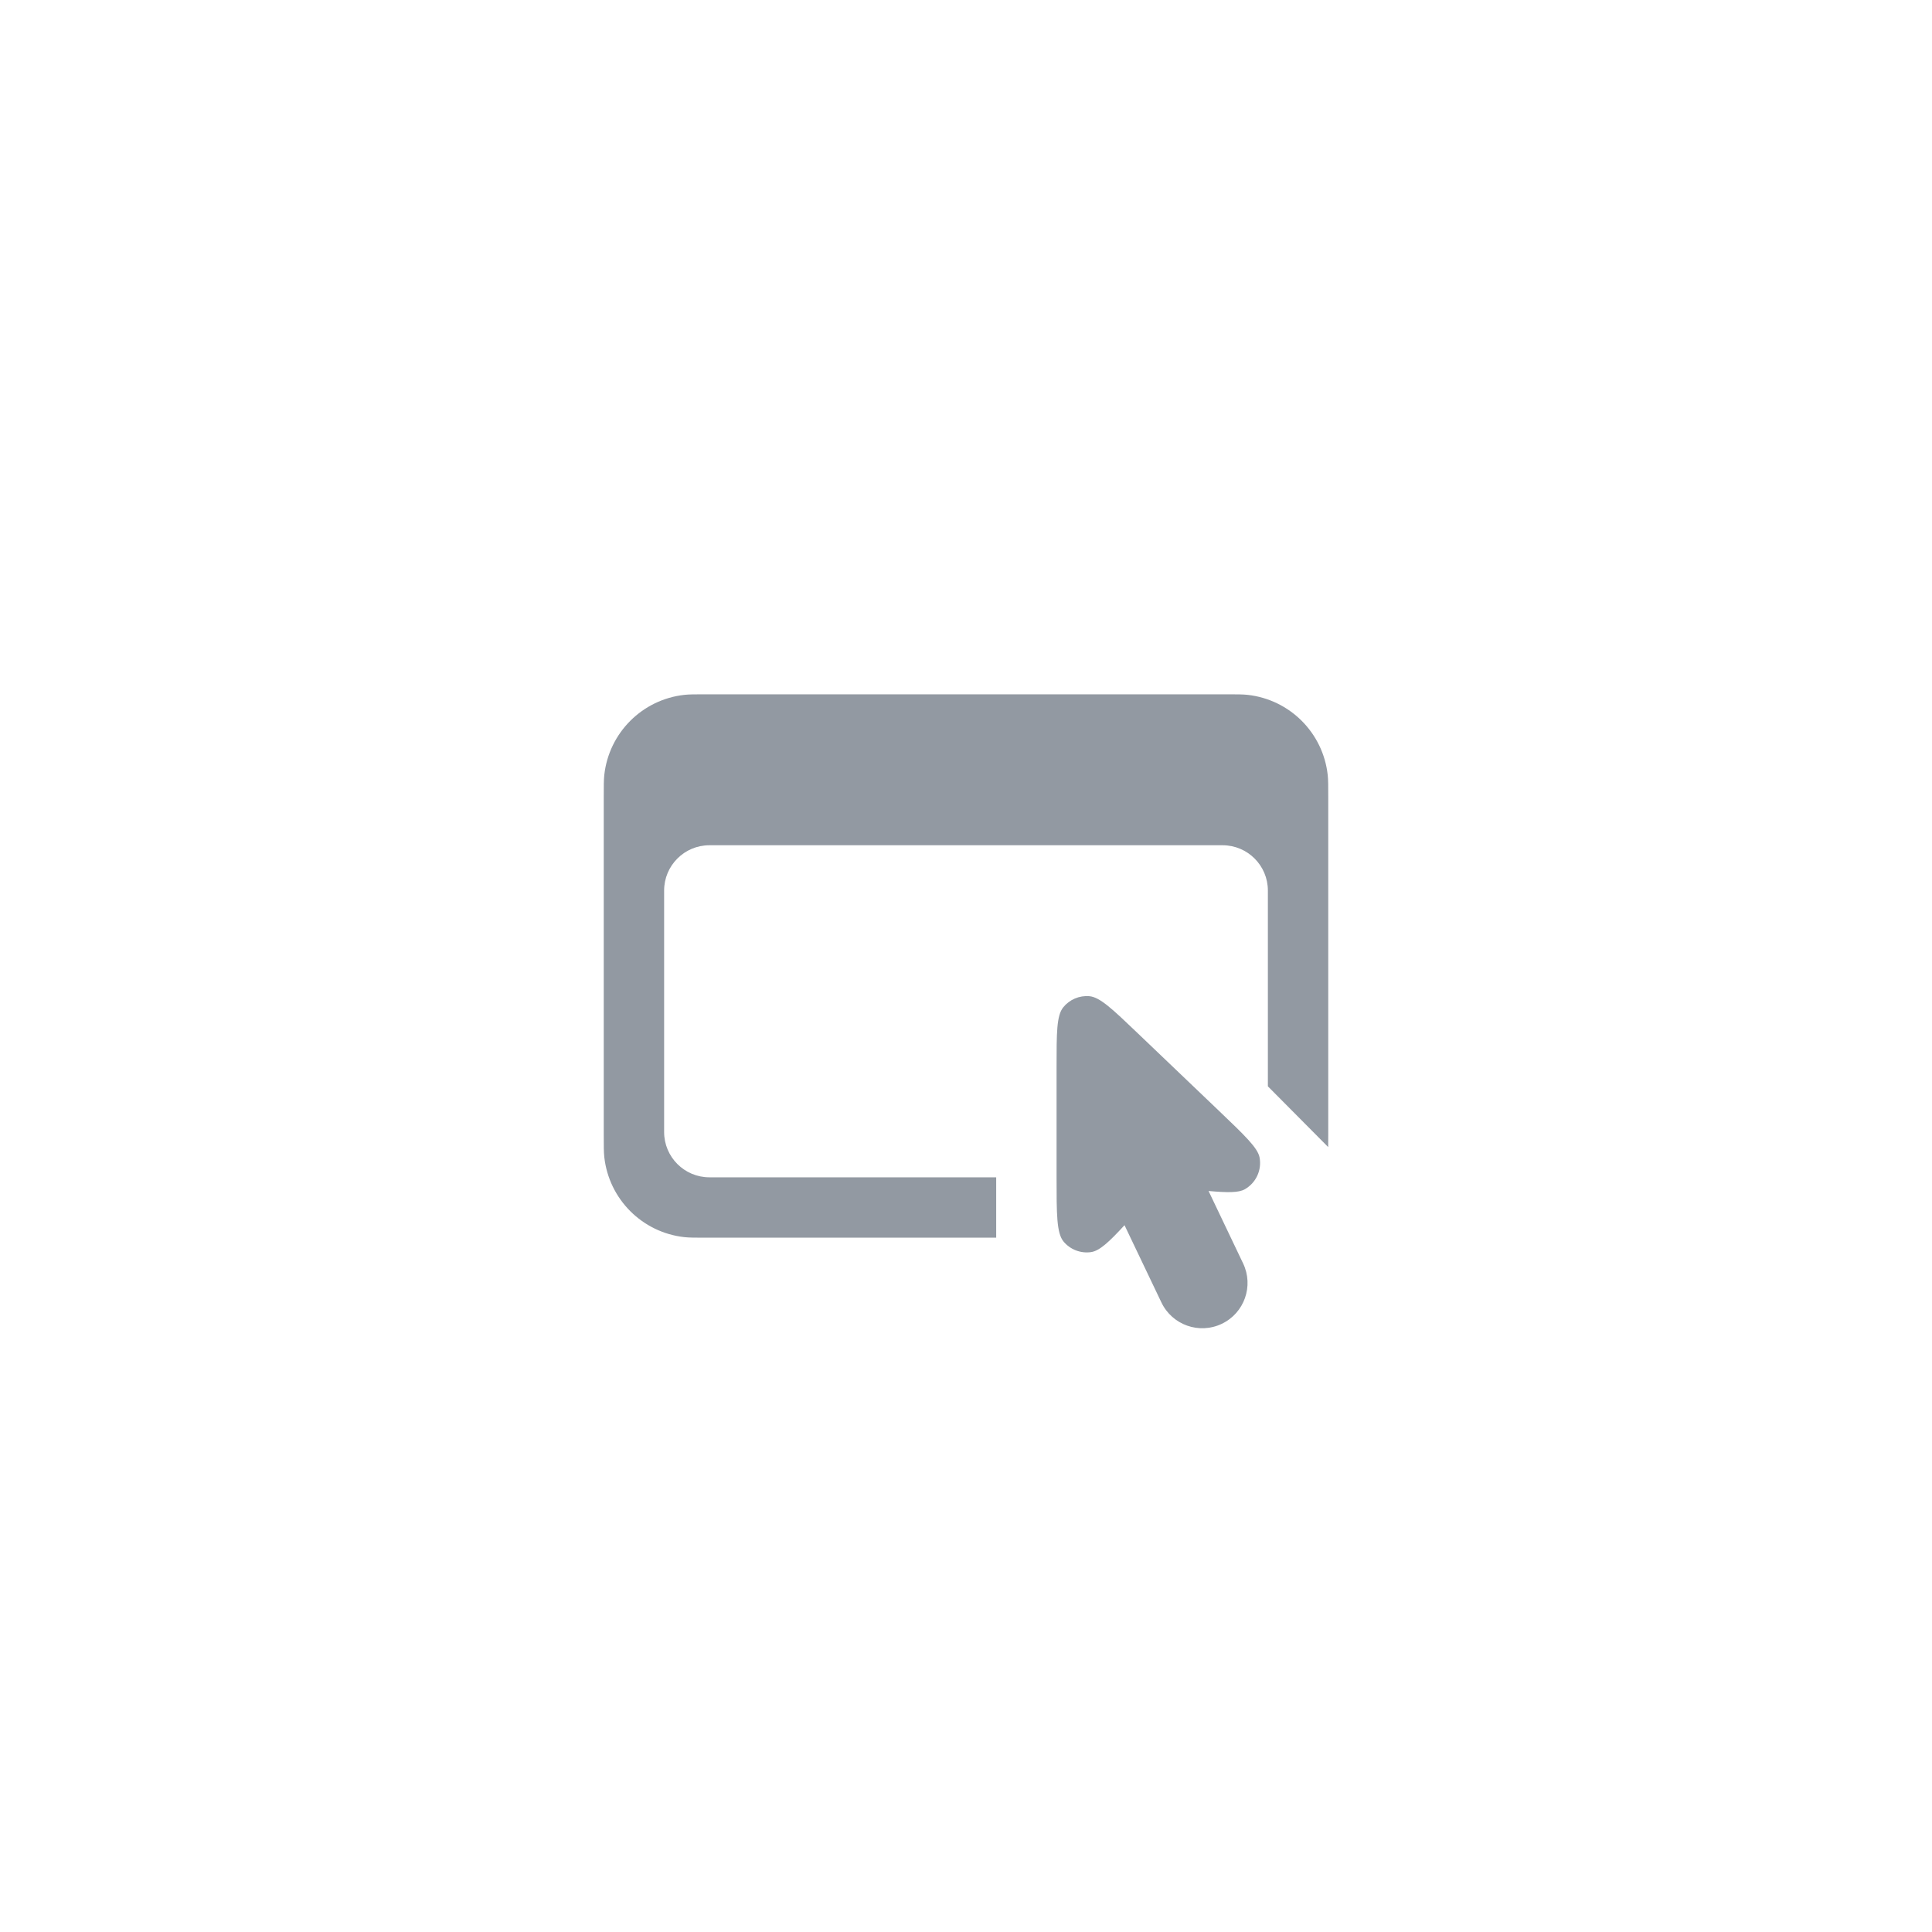 <svg width="64" height="64" viewBox="0 0 64 64" fill="none" xmlns="http://www.w3.org/2000/svg">
<path fill-rule="evenodd" clip-rule="evenodd" d="M20.018 25.671C20 25.835 20 26.03 20 26.42V37.58C20 37.97 20 38.165 20.018 38.329C20.172 39.725 21.275 40.828 22.671 40.982C22.835 41 23.03 41 23.42 41H33V39H23.5C22.672 39 22 38.328 22 37.5V29.5C22 28.672 22.672 28 23.5 28H40.5C41.328 28 42 28.672 42 29.5V35.986L43.998 37.998C44 37.888 44 37.753 44 37.58V26.42C44 26.03 44 25.835 43.982 25.671C43.828 24.275 42.725 23.172 41.329 23.018C41.165 23 40.97 23 40.58 23H23.42C23.03 23 22.835 23 22.671 23.018C21.275 23.172 20.172 24.275 20.018 25.671ZM35 35.353V38.972C35 40.225 35 40.852 35.234 41.131C35.456 41.395 35.799 41.526 36.14 41.478C36.42 41.438 36.734 41.149 37.251 40.586L38.473 43.145C38.83 43.893 39.725 44.21 40.473 43.853C41.221 43.496 41.537 42.6 41.18 41.853L40.035 39.453C40.667 39.51 41.031 39.511 41.232 39.398C41.607 39.187 41.805 38.76 41.724 38.338C41.663 38.024 41.234 37.614 40.376 36.794L40.376 36.794L37.671 34.21C36.848 33.424 36.436 33.031 36.086 33C35.754 32.972 35.429 33.111 35.22 33.37C35 33.645 35 34.214 35 35.353Z" fill="#9299A2"/>
</svg>
